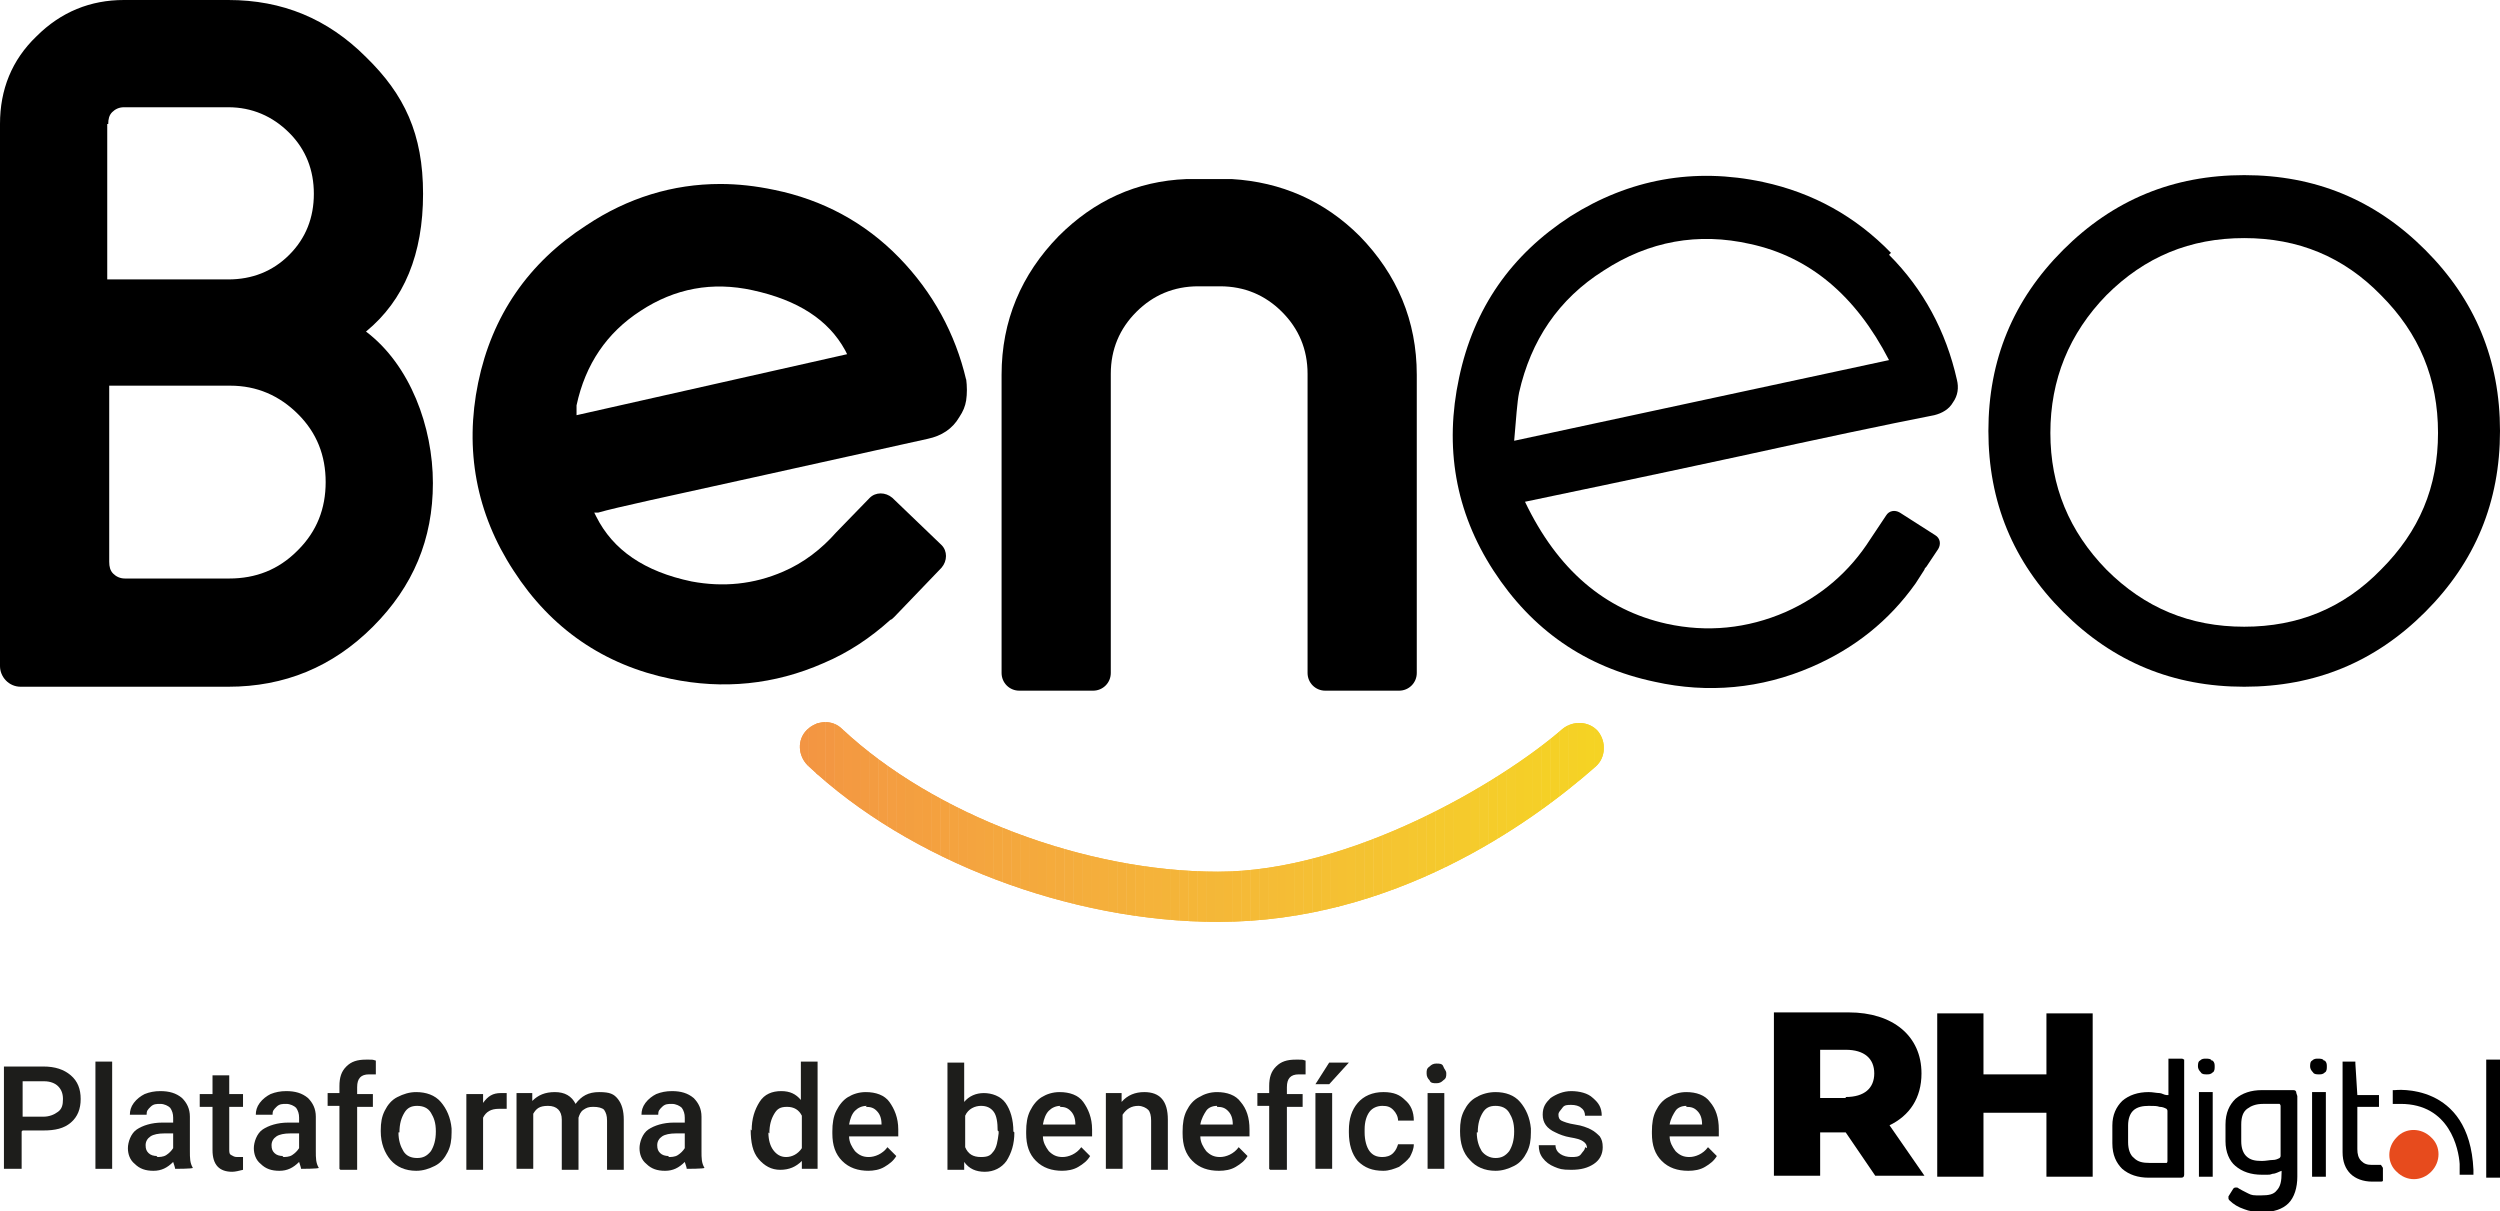 <svg viewBox="0 0 254.1 123.1" xmlns:xlink="http://www.w3.org/1999/xlink" version="1.1" xmlns="http://www.w3.org/2000/svg" id="Layer_1">
  
  <defs>
    <style>
      .st0 {
        fill: #f5cc2c;
      }

      .st1 {
        fill: #f5bd35;
      }

      .st2 {
        fill: #f49e41;
      }

      .st3 {
        fill: #f5d026;
      }

      .st4 {
        fill: #f39941;
      }

      .st5 {
        fill: #f4ad3c;
      }

      .st6 {
        fill: #f4c232;
      }

      .st7 {
        fill: #f4a93d;
      }

      .st8 {
        fill: #f4ac3d;
      }

      .st9 {
        fill: #f5c033;
      }

      .st10 {
        fill: #f39543;
      }

      .st11 {
        fill: #f5c52f;
      }

      .st12 {
        fill: #f4a03f;
      }

      .st13 {
        fill: #f5cd2a;
      }

      .st14 {
        fill: #f4a63e;
      }

      .st15 {
        fill: #f5c232;
      }

      .st16 {
        fill: #f39b41;
      }

      .st17 {
        fill: #f5c82d;
      }

      .st18 {
        fill: #f5b23a;
      }

      .st19 {
        fill: #f4ae3c;
      }

      .st20 {
        fill: #f5c431;
      }

      .st21 {
        fill: #f39642;
      }

      .st22 {
        fill: #f4a43f;
      }

      .st23 {
        fill: #f49a41;
      }

      .st24 {
        fill: #f5b837;
      }

      .st25 {
        fill: #f5ba37;
      }

      .st26 {
        fill: #f5be35;
      }

      .st27 {
        fill: none;
      }

      .st28 {
        fill: #f5c531;
      }

      .st29 {
        fill: #f4a83d;
      }

      .st30 {
        fill: #f5b638;
      }

      .st31 {
        fill: #f5cb2c;
      }

      .st32 {
        clip-path: url(#clippath-1);
      }

      .st33 {
        fill: #f4a23f;
      }

      .st34 {
        fill: #f5ca2c;
      }

      .st35 {
        fill: #f4a73e;
      }

      .st36 {
        fill: #f5cf28;
      }

      .st37 {
        fill: #f5b738;
      }

      .st38 {
        fill: #f4bf33;
      }

      .st39 {
        fill: #e74b1d;
      }

      .st40 {
        fill: #f4c331;
      }

      .st41 {
        fill: #f4a33f;
      }

      .st42 {
        fill: #f5bc35;
      }

      .st43 {
        fill: #f4b439;
      }

      .st44 {
        fill: #f39f40;
      }

      .st45 {
        fill: #f5bf34;
      }

      .st46 {
        fill: #f5c331;
      }

      .st47 {
        fill: #f5ce28;
      }

      .st48 {
        fill: #f39742;
      }

      .st49 {
        fill: #f5ab3c;
      }

      .st50 {
        fill: #f5c132;
      }

      .st51 {
        fill: #f4bb36;
      }

      .st52 {
        fill: #1d1d1b;
      }

      .st53 {
        fill: #f4b13a;
      }

      .st54 {
        fill: #f39c41;
      }

      .st55 {
        fill: #f4b838;
      }

      .st56 {
        fill: #f5c92d;
      }

      .st57 {
        fill: #f39a41;
      }

      .st58 {
        fill: #f5bc36;
      }

      .st59 {
        fill: #f4a53f;
      }

      .st60 {
        fill: #f5d224;
      }

      .st61 {
        fill: #f4a040;
      }

      .st62 {
        fill: #f5ae3c;
      }

      .st63 {
        fill: #f5af3b;
      }

      .st64 {
        fill: #f5c72f;
      }

      .st65 {
        fill: #f5b33a;
      }

      .st66 {
        fill: #f4a13f;
      }

      .st67 {
        fill: #f5d126;
      }

      .st68 {
        fill: #f4b03b;
      }

      .st69 {
        fill: #f5bb36;
      }

      .st70 {
        fill: #f4aa3c;
      }

      .st71 {
        fill: #f5cc2a;
      }

      .st72 {
        fill: #f5b539;
      }

      .st73 {
        fill: #f49e40;
      }

      .st74 {
        clip-path: url(#clippath);
      }

      .st75 {
        fill: #f5d324;
      }

      .st76 {
        fill: #f5b937;
      }

      .st77 {
        fill: #f4ab3d;
      }

      .st78 {
        fill: #f49d41;
      }

      .st79 {
        fill: #f4b738;
      }

      .st80 {
        fill: #f5ce2a;
      }
    </style>
    <clipPath id="clippath">
      <path d="M123.8,93.7c-15,0-31.4-6.2-41.7-15.9-1-1-1.1-2.6-.1-3.6,1-1,2.6-1.1,3.6-.1,9.3,8.7,24.7,14.5,38.2,14.5s28.8-9.1,35-14.5c1.1-.9,2.7-.8,3.6.2.9,1.1.8,2.7-.2,3.6-6.7,5.9-20.6,15.8-38.4,15.8Z" class="st27"></path>
    </clipPath>
    <clipPath id="clippath-1">
      <path d="M123.8,93.7c-15,0-31.4-6.2-41.7-15.9-1-1-1.1-2.6-.1-3.6,1-1,2.6-1.1,3.6-.1,9.3,8.7,24.7,14.5,38.2,14.5s28.8-9.1,35-14.5c1.1-.9,2.7-.8,3.6.2.9,1.1.8,2.7-.2,3.6-6.7,5.9-20.6,15.8-38.4,15.8Z" class="st27"></path>
    </clipPath>
  </defs>
  <g>
    <g class="st74">
      <rect height="20.6" width=".3" y="73.1" x="81" class="st10"></rect>
      <rect height="20.6" width=".9" y="73.1" x="81.3" class="st10"></rect>
      <rect height="20.6" width=".9" y="73.1" x="82.2" class="st21"></rect>
      <rect height="20.6" width=".9" y="73.1" x="83" class="st48"></rect>
      <rect height="20.6" width=".9" y="73.1" x="83.9" class="st48"></rect>
      <rect height="20.6" width=".9" y="73.1" x="84.8" class="st4"></rect>
      <rect height="20.6" width=".9" y="73.1" x="85.7" class="st23"></rect>
      <rect height="20.6" width=".9" y="73.1" x="86.6" class="st57"></rect>
      <rect height="20.6" width=".9" y="73.1" x="87.5" class="st16"></rect>
      <rect height="20.6" width=".9" y="73.1" x="88.4" class="st54"></rect>
      <rect height="20.6" width=".9" y="73.1" x="89.3" class="st78"></rect>
      <rect height="20.6" width=".9" y="73.1" x="90.2" class="st2"></rect>
      <rect height="20.6" width=".9" y="73.1" x="91.1" class="st73"></rect>
      <rect height="20.6" width=".9" y="73.1" x="92" class="st44"></rect>
      <rect height="20.6" width=".9" y="73.1" x="92.9" class="st61"></rect>
      <rect height="20.6" width=".9" y="73.1" x="93.8" class="st12"></rect>
      <rect height="20.6" width=".9" y="73.1" x="94.7" class="st66"></rect>
      <rect height="20.6" width=".9" y="73.1" x="95.6" class="st33"></rect>
      <rect height="20.6" width=".9" y="73.1" x="96.5" class="st41"></rect>
      <rect height="20.6" width=".9" y="73.1" x="97.4" class="st41"></rect>
      <rect height="20.6" width=".9" y="73.1" x="98.3" class="st22"></rect>
      <rect height="20.6" width=".9" y="73.1" x="99.2" class="st59"></rect>
      <rect height="20.6" width=".9" y="73.1" x="100.1" class="st14"></rect>
      <rect height="20.6" width=".9" y="73.1" x="101" class="st35"></rect>
      <rect height="20.6" width=".9" y="73.1" x="101.9" class="st35"></rect>
      <rect height="20.6" width=".9" y="73.1" x="102.8" class="st29"></rect>
      <rect height="20.6" width=".9" y="73.1" x="103.7" class="st7"></rect>
      <rect height="20.6" width=".9" y="73.1" x="104.6" class="st7"></rect>
      <rect height="20.6" width=".9" y="73.1" x="105.5" class="st70"></rect>
      <rect height="20.6" width=".9" y="73.1" x="106.4" class="st49"></rect>
      <rect height="20.6" width=".9" y="73.1" x="107.3" class="st77"></rect>
      <rect height="20.6" width=".9" y="73.1" x="108.2" class="st8"></rect>
      <rect height="20.6" width=".9" y="73.1" x="109.1" class="st5"></rect>
      <rect height="20.6" width=".9" y="73.1" x="110" class="st19"></rect>
      <rect height="20.6" width=".9" y="73.1" x="110.9" class="st62"></rect>
      <rect height="20.6" width=".9" y="73.1" x="111.8" class="st63"></rect>
      <rect height="20.6" width=".9" y="73.1" x="112.7" class="st68"></rect>
      <rect height="20.6" width=".9" y="73.1" x="113.6" class="st68"></rect>
      <rect height="20.6" width=".9" y="73.1" x="114.5" class="st53"></rect>
      <rect height="20.6" width=".9" y="73.1" x="115.4" class="st18"></rect>
      <rect height="20.6" width=".9" y="73.1" x="116.3" class="st65"></rect>
      <rect height="20.6" width=".9" y="73.1" x="117.2" class="st65"></rect>
      <rect height="20.6" width=".9" y="73.1" x="118.1" class="st43"></rect>
      <rect height="20.6" width=".9" y="73.1" x="119" class="st43"></rect>
      <rect height="20.6" width=".9" y="73.1" x="119.9" class="st72"></rect>
      <rect height="20.6" width=".9" y="73.1" x="120.8" class="st30"></rect>
      <rect height="20.6" width=".9" y="73.1" x="121.7" class="st37"></rect>
      <rect height="20.6" width=".9" y="73.1" x="122.6" class="st79"></rect>
      <rect height="20.6" width=".9" y="73.1" x="123.5" class="st55"></rect>
      <rect height="20.6" width=".9" y="73.1" x="124.4" class="st24"></rect>
      <rect height="20.6" width=".9" y="73.1" x="125.3" class="st76"></rect>
      <rect height="20.6" width=".9" y="73.1" x="126.2" class="st25"></rect>
      <rect height="20.6" width=".9" y="73.1" x="127.1" class="st69"></rect>
      <rect height="20.6" width=".9" y="73.1" x="128" class="st51"></rect>
      <rect height="20.6" width=".9" y="73.1" x="128.9" class="st58"></rect>
      <rect height="20.6" width=".9" y="73.1" x="129.8" class="st42"></rect>
      <rect height="20.6" width=".9" y="73.1" x="130.7" class="st1"></rect>
      <rect height="20.6" width=".9" y="73.1" x="131.6" class="st26"></rect>
      <rect height="20.6" width=".9" y="73.1" x="132.5" class="st45"></rect>
      <rect height="20.6" width=".9" y="73.1" x="133.4" class="st38"></rect>
      <rect height="20.6" width=".9" y="73.1" x="134.3" class="st9"></rect>
      <rect height="20.6" width=".9" y="73.1" x="135.2" class="st9"></rect>
      <rect height="20.6" width=".9" y="73.1" x="136" class="st50"></rect>
      <rect height="20.6" width=".9" y="73.1" x="136.9" class="st15"></rect>
      <rect height="20.6" width=".9" y="73.1" x="137.8" class="st6"></rect>
      <rect height="20.6" width=".9" y="73.1" x="138.7" class="st40"></rect>
      <rect height="20.6" width=".9" y="73.1" x="139.6" class="st46"></rect>
      <rect height="20.6" width=".9" y="73.1" x="140.5" class="st20"></rect>
      <rect height="20.6" width=".9" y="73.1" x="141.4" class="st28"></rect>
      <rect height="20.6" width=".9" y="73.1" x="142.3" class="st11"></rect>
      <rect height="20.6" width=".9" y="73.1" x="143.2" class="st64"></rect>
      <rect height="20.6" width=".9" y="73.1" x="144.1" class="st64"></rect>
      <rect height="20.6" width=".9" y="73.1" x="145" class="st17"></rect>
      <rect height="20.6" width=".9" y="73.1" x="145.9" class="st56"></rect>
      <rect height="20.6" width=".9" y="73.1" x="146.8" class="st56"></rect>
      <rect height="20.6" width=".9" y="73.1" x="147.7" class="st34"></rect>
      <rect height="20.6" width=".9" y="73.1" x="148.6" class="st34"></rect>
      <rect height="20.6" width=".9" y="73.1" x="149.5" class="st31"></rect>
      <rect height="20.6" width=".9" y="73.1" x="150.4" class="st0"></rect>
      <rect height="20.6" width=".9" y="73.1" x="151.3" class="st71"></rect>
      <rect height="20.6" width=".9" y="73.1" x="152.2" class="st13"></rect>
      <rect height="20.6" width=".9" y="73.1" x="153.1" class="st80"></rect>
      <rect height="20.6" width=".9" y="73.1" x="154" class="st47"></rect>
      <rect height="20.6" width=".9" y="73.1" x="154.9" class="st36"></rect>
      <rect height="20.6" width=".9" y="73.1" x="155.8" class="st36"></rect>
      <rect height="20.6" width=".9" y="73.1" x="156.7" class="st3"></rect>
      <rect height="20.6" width=".9" y="73.1" x="157.6" class="st3"></rect>
      <rect height="20.6" width=".9" y="73.1" x="158.5" class="st67"></rect>
      <rect height="20.6" width=".9" y="73.1" x="159.4" class="st67"></rect>
      <rect height="20.6" width=".9" y="73.1" x="160.3" class="st60"></rect>
      <rect height="20.6" width=".9" y="73.1" x="161.2" class="st75"></rect>
      <rect height="20.6" width=".9" y="73.1" x="162.1" class="st75"></rect>
      <rect height="20.6" width=".3" y="73.1" x="163" class="st75"></rect>
    </g>
    <g class="st32">
      <rect height="20.6" width=".3" y="73.1" x="81" class="st10"></rect>
      <rect height="20.6" width=".9" y="73.1" x="81.3" class="st10"></rect>
      <rect height="20.6" width=".9" y="73.1" x="82.2" class="st21"></rect>
      <rect height="20.6" width=".9" y="73.1" x="83" class="st48"></rect>
      <rect height="20.6" width=".9" y="73.1" x="83.9" class="st48"></rect>
      <rect height="20.6" width=".9" y="73.1" x="84.8" class="st4"></rect>
      <rect height="20.6" width=".9" y="73.1" x="85.7" class="st23"></rect>
      <rect height="20.6" width=".9" y="73.1" x="86.6" class="st57"></rect>
      <rect height="20.6" width=".9" y="73.1" x="87.5" class="st16"></rect>
      <rect height="20.6" width=".9" y="73.1" x="88.4" class="st54"></rect>
      <rect height="20.6" width=".9" y="73.1" x="89.3" class="st78"></rect>
      <rect height="20.6" width=".9" y="73.1" x="90.2" class="st2"></rect>
      <rect height="20.6" width=".9" y="73.1" x="91.1" class="st73"></rect>
      <rect height="20.6" width=".9" y="73.1" x="92" class="st44"></rect>
      <rect height="20.6" width=".9" y="73.1" x="92.9" class="st61"></rect>
      <rect height="20.6" width=".9" y="73.1" x="93.8" class="st12"></rect>
      <rect height="20.6" width=".9" y="73.1" x="94.7" class="st66"></rect>
      <rect height="20.6" width=".9" y="73.1" x="95.6" class="st33"></rect>
      <rect height="20.6" width=".9" y="73.1" x="96.5" class="st41"></rect>
      <rect height="20.6" width=".9" y="73.1" x="97.4" class="st41"></rect>
      <rect height="20.6" width=".9" y="73.1" x="98.3" class="st22"></rect>
      <rect height="20.6" width=".9" y="73.1" x="99.2" class="st59"></rect>
      <rect height="20.6" width=".9" y="73.1" x="100.1" class="st14"></rect>
      <rect height="20.6" width=".9" y="73.1" x="101" class="st35"></rect>
      <rect height="20.6" width=".9" y="73.1" x="101.9" class="st35"></rect>
      <rect height="20.6" width=".9" y="73.1" x="102.8" class="st29"></rect>
      <rect height="20.6" width=".9" y="73.1" x="103.7" class="st7"></rect>
      <rect height="20.6" width=".9" y="73.1" x="104.6" class="st7"></rect>
      <rect height="20.6" width=".9" y="73.1" x="105.5" class="st70"></rect>
      <rect height="20.6" width=".9" y="73.1" x="106.4" class="st49"></rect>
      <rect height="20.6" width=".9" y="73.1" x="107.3" class="st77"></rect>
      <rect height="20.6" width=".9" y="73.1" x="108.2" class="st8"></rect>
      <rect height="20.6" width=".9" y="73.1" x="109.1" class="st5"></rect>
      <rect height="20.6" width=".9" y="73.1" x="110" class="st19"></rect>
      <rect height="20.6" width=".9" y="73.1" x="110.9" class="st62"></rect>
      <rect height="20.6" width=".9" y="73.1" x="111.8" class="st63"></rect>
      <rect height="20.6" width=".9" y="73.1" x="112.7" class="st68"></rect>
      <rect height="20.6" width=".9" y="73.1" x="113.6" class="st68"></rect>
      <rect height="20.6" width=".9" y="73.1" x="114.5" class="st53"></rect>
      <rect height="20.6" width=".9" y="73.1" x="115.4" class="st18"></rect>
      <rect height="20.6" width=".9" y="73.1" x="116.3" class="st65"></rect>
      <rect height="20.6" width=".9" y="73.1" x="117.2" class="st65"></rect>
      <rect height="20.6" width=".9" y="73.1" x="118.1" class="st43"></rect>
      <rect height="20.6" width=".9" y="73.1" x="119" class="st43"></rect>
      <rect height="20.6" width=".9" y="73.1" x="119.9" class="st72"></rect>
      <rect height="20.6" width=".9" y="73.1" x="120.8" class="st30"></rect>
      <rect height="20.6" width=".9" y="73.1" x="121.7" class="st37"></rect>
      <rect height="20.6" width=".9" y="73.1" x="122.6" class="st79"></rect>
      <rect height="20.6" width=".9" y="73.1" x="123.5" class="st55"></rect>
      <rect height="20.6" width=".9" y="73.1" x="124.4" class="st24"></rect>
      <rect height="20.6" width=".9" y="73.1" x="125.3" class="st76"></rect>
      <rect height="20.6" width=".9" y="73.1" x="126.2" class="st25"></rect>
      <rect height="20.6" width=".9" y="73.1" x="127.1" class="st69"></rect>
      <rect height="20.6" width=".9" y="73.1" x="128" class="st51"></rect>
      <rect height="20.6" width=".9" y="73.1" x="128.9" class="st58"></rect>
      <rect height="20.6" width=".9" y="73.1" x="129.8" class="st42"></rect>
      <rect height="20.6" width=".9" y="73.1" x="130.7" class="st1"></rect>
      <rect height="20.6" width=".9" y="73.1" x="131.6" class="st26"></rect>
      <rect height="20.6" width=".9" y="73.1" x="132.5" class="st45"></rect>
      <rect height="20.6" width=".9" y="73.1" x="133.4" class="st38"></rect>
      <rect height="20.6" width=".9" y="73.1" x="134.3" class="st9"></rect>
      <rect height="20.6" width=".9" y="73.1" x="135.2" class="st9"></rect>
      <rect height="20.6" width=".9" y="73.1" x="136" class="st50"></rect>
      <rect height="20.6" width=".9" y="73.1" x="136.9" class="st15"></rect>
      <rect height="20.6" width=".9" y="73.1" x="137.8" class="st6"></rect>
      <rect height="20.6" width=".9" y="73.1" x="138.7" class="st40"></rect>
      <rect height="20.6" width=".9" y="73.1" x="139.6" class="st46"></rect>
      <rect height="20.6" width=".9" y="73.1" x="140.5" class="st20"></rect>
      <rect height="20.6" width=".9" y="73.1" x="141.4" class="st28"></rect>
      <rect height="20.6" width=".9" y="73.1" x="142.3" class="st11"></rect>
      <rect height="20.6" width=".9" y="73.1" x="143.2" class="st64"></rect>
      <rect height="20.6" width=".9" y="73.1" x="144.1" class="st64"></rect>
      <rect height="20.6" width=".9" y="73.1" x="145" class="st17"></rect>
      <rect height="20.6" width=".9" y="73.1" x="145.9" class="st56"></rect>
      <rect height="20.6" width=".9" y="73.1" x="146.8" class="st56"></rect>
      <rect height="20.6" width=".9" y="73.1" x="147.7" class="st34"></rect>
      <rect height="20.6" width=".9" y="73.1" x="148.6" class="st34"></rect>
      <rect height="20.6" width=".9" y="73.1" x="149.5" class="st31"></rect>
      <rect height="20.6" width=".9" y="73.1" x="150.4" class="st0"></rect>
      <rect height="20.6" width=".9" y="73.1" x="151.3" class="st71"></rect>
      <rect height="20.6" width=".9" y="73.1" x="152.2" class="st13"></rect>
      <rect height="20.6" width=".9" y="73.1" x="153.1" class="st80"></rect>
      <rect height="20.6" width=".9" y="73.1" x="154" class="st47"></rect>
      <rect height="20.6" width=".9" y="73.1" x="154.9" class="st36"></rect>
      <rect height="20.6" width=".9" y="73.1" x="155.8" class="st36"></rect>
      <rect height="20.6" width=".9" y="73.1" x="156.7" class="st3"></rect>
      <rect height="20.6" width=".9" y="73.1" x="157.6" class="st3"></rect>
      <rect height="20.6" width=".9" y="73.1" x="158.5" class="st67"></rect>
      <rect height="20.6" width=".9" y="73.1" x="159.4" class="st67"></rect>
      <rect height="20.6" width=".9" y="73.1" x="160.3" class="st60"></rect>
      <rect height="20.6" width=".9" y="73.1" x="161.2" class="st75"></rect>
      <rect height="20.6" width=".9" y="73.1" x="162.1" class="st75"></rect>
      <rect height="20.6" width=".3" y="73.1" x="163" class="st75"></rect>
    </g>
    <g>
      <path d="M37.2,33.7c3.9-3.2,5.8-7.9,5.8-14s-1.9-10.1-5.8-13.9C33.3,1.9,28.7,0,23.2,0h-10.6c-3.4,0-6.4,1.2-8.9,3.7C1.2,6.1,0,9.1,0,12.6v44.6c0,.4,0,.9,0,1.3v9.2c0,1.1.9,2.1,2.1,2.1h19.9s0,0,0,0h1.2c5.7,0,10.6-2,14.7-6.1,4.1-4.1,6.1-8.9,6.1-14.6s-2.3-12-6.8-15.4ZM11,12.6c0-.5.1-.9.4-1.2.3-.3.7-.5,1.2-.5h10.6c2.4,0,4.5.9,6.2,2.6,1.7,1.7,2.5,3.8,2.5,6.2s-.8,4.5-2.5,6.2c-1.7,1.7-3.8,2.5-6.2,2.5h-12.3s0-15.8,0-15.8ZM30.2,56c-1.9,1.9-4.2,2.8-6.9,2.8h-10.6c-.5,0-.9-.2-1.2-.5-.3-.3-.4-.7-.4-1.2v-17.9h12.3c2.7,0,5,1,6.9,2.9,1.9,1.9,2.8,4.2,2.8,6.9s-.9,5-2.8,6.9Z"></path>
      <path d="M125,18.2c-.2,0-.5,0-.7,0h-3c-.2,0-.5,0-.7,0-5.1.2-9.4,2.2-13,5.8-3.8,3.9-5.8,8.6-5.8,14.1v22.8s0,0,0,0v7.5c0,1,.8,1.8,1.8,1.8h7.5c1,0,1.8-.8,1.8-1.8v-3.5c0,0,0-.1,0-.2v-26.7c0-2.5.9-4.6,2.6-6.3,1.7-1.7,3.8-2.6,6.3-2.6h2.2c2.5,0,4.6.9,6.3,2.6,1.7,1.7,2.6,3.8,2.6,6.3v26.7s0,0,0,0v3.7c0,1,.8,1.8,1.8,1.8h7.5c1,0,1.8-.8,1.8-1.8v-3.6s0,0,0,0v-26.7c0-5.5-2-10.2-5.8-14.1-3.6-3.6-8-5.5-13-5.8Z"></path>
      <path d="M98.2,38.6c-1.1-4.7-3.4-8.9-6.8-12.4-3.5-3.6-7.8-5.9-12.7-6.9-1.9-.4-3.7-.6-5.5-.6-4.8,0-9.4,1.4-13.6,4.2-5.9,3.8-9.6,9.2-11,16-1.4,6.8-.2,13.3,3.6,19.1,3.8,5.9,9.2,9.6,16,11,5.3,1.1,10.5.6,15.5-1.6,2.6-1.1,4.8-2.6,6.8-4.4.1,0,.3-.2.4-.3l4.8-5c.6-.7.6-1.7,0-2.3l-5-4.8c-.7-.6-1.7-.6-2.3,0l-3.4,3.5s0,0,0,0c-1.5,1.7-3.3,3.1-5.4,4-3,1.3-6.1,1.6-9.3,1-4.8-1-8-3.2-9.7-6.6l-.2-.4h.4c1.7-.5,7.3-1.7,15.9-3.6l17.6-3.9c1.4-.3,2.5-1,3.2-2.2.4-.6.6-1.1.7-1.7.1-.7.1-1.4,0-2.2h0ZM58.6,42.1v-.9c.9-4.2,3.1-7.4,6.5-9.6,3.5-2.3,7.3-3,11.4-2.1,4.6,1,7.7,3,9.4,6.1l.2.4-27.5,6.2Z"></path>
      <path d="M192.2,25.7c-3.6-3.7-7.9-6.1-13-7.2-7-1.5-13.6-.3-19.6,3.5-6,3.9-9.8,9.3-11.3,16.4-1.5,7-.4,13.6,3.5,19.6,3.9,6,9.3,9.8,16.4,11.3,5.4,1.2,10.8.7,15.9-1.5,4.4-1.9,7.9-4.7,10.6-8.5,0,0,0,0,0,0l.9-1.4c0-.1.1-.2.2-.3,0,0,0,0,0,0l1.2-1.8c.3-.5.2-1.1-.3-1.4l-3.6-2.3c-.5-.3-1.1-.2-1.4.3l-1.6,2.4c-2.1,3.3-5,5.8-8.6,7.4-3.9,1.7-8,2.1-12.1,1.2-6.3-1.4-11.1-5.5-14.4-12.4,4.3-.9,11.5-2.4,21.7-4.6,8.2-1.8,14.8-3.2,19.9-4.2.8-.2,1.5-.6,1.9-1.3.5-.7.6-1.5.4-2.3-1.1-4.9-3.4-9.2-6.9-12.7ZM153.9,44.8c.2-2.3.3-3.9.5-4.9,1.2-5.3,4-9.5,8.6-12.4,4.6-3,9.6-3.9,14.9-2.7,6,1.3,10.7,5.2,14.1,11.8l-38.1,8.2Z"></path>
      <path d="M246.5,25.4c-5.1-5.1-11.2-7.6-18.4-7.6s-13.3,2.5-18.4,7.6c-5.1,5.1-7.6,11.2-7.6,18.4s2.5,13.3,7.6,18.4c5.1,5.1,11.2,7.6,18.4,7.6s13.3-2.5,18.4-7.6c5.1-5.1,7.6-11.2,7.6-18.4s-2.5-13.3-7.6-18.4ZM242,57.9c-3.8,3.9-8.4,5.8-13.9,5.8s-10.1-1.9-14-5.8c-3.8-3.9-5.7-8.5-5.7-13.9s1.9-10.1,5.7-14c3.9-3.9,8.5-5.8,14-5.8s10.1,1.9,13.9,5.8c3.9,3.9,5.8,8.5,5.8,14s-1.9,10-5.8,13.9Z"></path>
    </g>
  </g>
  <g>
    <path d="M2.2,115v3.8H.4v-10.4h4c1.2,0,2.1.3,2.8.9s1,1.4,1,2.4-.3,1.8-1,2.4c-.7.6-1.6.8-2.8.8h-2.1ZM2.2,113.5h2.2c.6,0,1.1-.2,1.5-.5s.5-.7.5-1.3-.2-1-.5-1.3c-.3-.3-.8-.5-1.4-.5h-2.2v3.6Z" class="st52"></path>
    <path d="M11.4,118.8h-1.7v-10.9h1.7v10.9Z" class="st52"></path>
    <path d="M17.8,118.8c0-.1-.1-.4-.2-.7-.6.6-1.2.9-2,.9s-1.4-.2-1.9-.7c-.5-.4-.7-1-.7-1.6s.3-1.5.9-1.9c.6-.4,1.5-.7,2.6-.7h1.1v-.5c0-.4-.1-.7-.3-1-.2-.2-.6-.4-1-.4s-.7,0-1,.3-.4.4-.4.8h-1.7c0-.4.1-.8.4-1.2.3-.4.7-.7,1.1-.9.5-.2,1-.3,1.6-.3.9,0,1.6.2,2.2.7.5.5.8,1.1.8,1.9v3.5c0,.7,0,1.2.3,1.7h0c0,.1-1.8.1-1.8.1ZM15.9,117.6c.3,0,.7,0,1-.2.3-.2.5-.4.7-.7v-1.5h-.9c-.6,0-1.1.1-1.4.3-.3.2-.5.5-.5.9s.1.6.3.8c.2.2.5.3.9.3Z" class="st52"></path>
    <path d="M23.3,109.3v1.9h1.4v1.3h-1.4v4.3c0,.3,0,.5.2.6s.3.2.6.2.4,0,.6,0v1.3c-.4.1-.8.2-1.1.2-1.3,0-2-.7-2-2.2v-4.4h-1.3v-1.3h1.3v-1.9h1.7Z" class="st52"></path>
    <path d="M30.6,118.8c0-.1-.1-.4-.2-.7-.6.6-1.2.9-2,.9s-1.4-.2-1.9-.7c-.5-.4-.7-1-.7-1.6s.3-1.5.9-1.9c.6-.4,1.5-.7,2.6-.7h1.1v-.5c0-.4-.1-.7-.3-1-.2-.2-.6-.4-1-.4s-.7,0-1,.3-.4.4-.4.8h-1.7c0-.4.1-.8.4-1.2.3-.4.7-.7,1.1-.9.5-.2,1-.3,1.6-.3.9,0,1.6.2,2.2.7.5.5.8,1.1.8,1.9v3.5c0,.7,0,1.2.3,1.7h0c0,.1-1.8.1-1.8.1ZM28.7,117.6c.3,0,.7,0,1-.2.3-.2.5-.4.7-.7v-1.5h-.9c-.6,0-1.1.1-1.4.3-.3.2-.5.5-.5.9s.1.6.3.8c.2.2.5.3.9.3Z" class="st52"></path>
    <path d="M34.5,118.8v-6.4h-1.2v-1.3h1.2v-.7c0-.9.2-1.5.7-2,.5-.5,1.1-.7,2-.7s.6,0,1,.1v1.4c-.2,0-.5,0-.7,0-.8,0-1.2.4-1.2,1.3v.7h1.6v1.3h-1.6v6.4h-1.7Z" class="st52"></path>
    <path d="M38.7,114.9c0-.8.1-1.4.4-2,.3-.6.7-1.1,1.3-1.4s1.2-.5,1.9-.5c1,0,1.9.3,2.5,1,.6.7,1,1.6,1.1,2.7v.4c0,.8-.1,1.4-.4,2s-.7,1.1-1.3,1.4-1.2.5-1.9.5c-1.1,0-2-.4-2.6-1.1s-1-1.7-1-2.9h0ZM40.5,115.1c0,.8.2,1.4.5,1.9s.8.7,1.4.7,1-.2,1.4-.7c.3-.5.5-1.1.5-2s-.2-1.4-.5-1.9-.8-.7-1.4-.7-1,.2-1.3.7-.5,1.1-.5,2Z" class="st52"></path>
    <path d="M51.4,112.7c-.2,0-.5,0-.7,0-.8,0-1.3.3-1.6.9v5.3h-1.7v-7.7h1.7v.9c.5-.7,1-1,1.8-1s.5,0,.6,0v1.6Z" class="st52"></path>
    <path d="M54.1,111.1v.8c.6-.6,1.3-.9,2.3-.9s1.7.4,2.1,1.2c.6-.8,1.3-1.2,2.4-1.2s1.5.2,1.9.7c.4.5.6,1.2.6,2.1v5.1h-1.7v-5c0-.5-.1-.8-.3-1.1-.2-.2-.6-.3-1.1-.3s-.7.1-1,.3-.4.5-.5.8v5.3s-1.7,0-1.7,0v-5.1c0-.9-.5-1.4-1.4-1.4s-1.2.3-1.5.8v5.6h-1.7v-7.7h1.6Z" class="st52"></path>
    <path d="M69.8,118.8c0-.1-.1-.4-.2-.7-.6.6-1.2.9-2,.9s-1.4-.2-1.9-.7c-.5-.4-.7-1-.7-1.6s.3-1.5.9-1.9c.6-.4,1.5-.7,2.6-.7h1.1v-.5c0-.4-.1-.7-.3-1-.2-.2-.6-.4-1-.4s-.7,0-1,.3-.4.4-.4.8h-1.7c0-.4.1-.8.4-1.2.3-.4.7-.7,1.1-.9.5-.2,1-.3,1.6-.3.9,0,1.6.2,2.2.7.5.5.8,1.1.8,1.9v3.5c0,.7,0,1.2.3,1.7h0c0,.1-1.8.1-1.8.1ZM67.9,117.6c.3,0,.7,0,1-.2.3-.2.5-.4.7-.7v-1.5h-.9c-.6,0-1.1.1-1.4.3-.3.2-.5.5-.5.9s.1.6.3.8c.2.2.5.3.9.3Z" class="st52"></path>
    <path d="M76.4,114.9c0-1.2.3-2.1.8-2.9s1.3-1.1,2.2-1.1,1.5.3,2,.9v-3.9h1.7v10.9h-1.6v-.8c-.6.6-1.3.9-2.2.9s-1.6-.4-2.2-1.1c-.6-.7-.8-1.7-.8-3ZM78.1,115.1c0,.8.2,1.4.5,1.8.3.4.7.7,1.3.7s1.2-.3,1.6-.9v-3.3c-.3-.6-.8-.9-1.5-.9s-1,.2-1.3.7-.5,1.1-.5,2Z" class="st52"></path>
    <path d="M88.3,119c-1.1,0-2-.3-2.7-1-.7-.7-1-1.6-1-2.8v-.2c0-.8.1-1.5.4-2.1.3-.6.7-1.1,1.2-1.4s1.1-.5,1.8-.5c1,0,1.9.3,2.4,1s.9,1.6.9,2.8v.7h-5c0,.6.3,1.1.6,1.5.4.4.8.6,1.4.6s1.4-.3,1.9-1l.9.9c-.3.5-.7.8-1.2,1.1-.5.3-1.1.4-1.7.4ZM88.1,112.4c-.5,0-.9.2-1.2.5s-.5.8-.6,1.4h3.3c0-.7-.2-1.1-.5-1.4-.3-.3-.6-.4-1.1-.4Z" class="st52"></path>
    <path d="M103.1,115.1c0,1.2-.3,2.1-.8,2.9-.5.7-1.3,1.1-2.2,1.1s-1.6-.3-2.1-1v.8h-1.7v-10.9h1.7v4c.5-.6,1.2-.9,2-.9s1.7.3,2.2,1c.5.7.8,1.7.8,2.9h0ZM101.4,114.9c0-.8-.1-1.5-.4-1.9s-.7-.6-1.3-.6-1.3.3-1.6,1v3.2c.3.7.8,1,1.6,1s1-.2,1.3-.6c.3-.4.4-1,.5-1.8v-.2Z" class="st52"></path>
    <path d="M108,119c-1.1,0-2-.3-2.7-1-.7-.7-1-1.6-1-2.8v-.2c0-.8.1-1.5.4-2.1.3-.6.7-1.1,1.2-1.4s1.1-.5,1.8-.5c1,0,1.9.3,2.4,1s.9,1.6.9,2.8v.7h-5c0,.6.3,1.1.6,1.5.4.4.8.6,1.4.6s1.4-.3,1.9-1l.9.9c-.3.5-.7.8-1.2,1.1-.5.3-1.1.4-1.7.4ZM107.8,112.4c-.5,0-.9.2-1.2.5s-.5.8-.6,1.4h3.3c0-.7-.2-1.1-.5-1.4-.3-.3-.6-.4-1.1-.4Z" class="st52"></path>
    <path d="M114,111.1v.9c.6-.7,1.4-1,2.3-1,1.6,0,2.4.9,2.4,2.8v5.1h-1.7v-5c0-.5-.1-.9-.3-1.1s-.6-.4-1-.4c-.7,0-1.2.3-1.6.9v5.5h-1.7v-7.7h1.6Z" class="st52"></path>
    <path d="M123.9,119c-1.1,0-2-.3-2.7-1-.7-.7-1-1.6-1-2.8v-.2c0-.8.1-1.5.4-2.1.3-.6.7-1.1,1.3-1.4.5-.3,1.1-.5,1.8-.5,1,0,1.9.3,2.4,1,.6.7.9,1.6.9,2.8v.7h-5c0,.6.3,1.1.6,1.5.4.4.8.6,1.4.6s1.4-.3,1.9-1l.9.9c-.3.5-.7.8-1.2,1.1-.5.3-1.1.4-1.7.4ZM123.7,112.4c-.5,0-.9.2-1.1.5s-.5.8-.6,1.4h3.3c0-.7-.2-1.1-.5-1.4s-.6-.4-1.1-.4Z" class="st52"></path>
    <path d="M129,118.8v-6.4h-1.2v-1.3h1.2v-.7c0-.9.2-1.5.7-2,.5-.5,1.1-.7,2-.7s.6,0,1,.1v1.4c-.2,0-.5,0-.7,0-.8,0-1.2.4-1.2,1.3v.7h1.6v1.3h-1.6v6.4h-1.7Z" class="st52"></path>
    <path d="M135.4,118.8h-1.7v-7.7h1.7v7.7ZM135.1,108h2l-2,2.2h-1.4s1.4-2.2,1.4-2.2Z" class="st52"></path>
    <path d="M140.5,117.6c.4,0,.8-.1,1.1-.4s.4-.6.5-.9h1.6c0,.5-.2.9-.4,1.3-.3.4-.7.7-1.1,1-.5.2-1,.4-1.6.4-1.1,0-1.9-.3-2.6-1-.6-.7-.9-1.7-.9-2.9v-.2c0-1.2.3-2.1.9-2.8.6-.7,1.5-1.1,2.6-1.1s1.7.3,2.2.8c.6.5.9,1.2.9,2.1h-1.6c0-.4-.2-.8-.5-1.1-.3-.3-.6-.4-1.1-.4s-1,.2-1.3.6c-.3.4-.5,1-.5,1.8v.3c0,.8.2,1.5.5,1.9.3.4.7.6,1.3.6Z" class="st52"></path>
    <path d="M145,109.1c0-.3,0-.5.3-.7.2-.2.4-.3.7-.3s.6,0,.7.3.3.4.3.7,0,.5-.3.7c-.2.2-.4.3-.7.3s-.6,0-.7-.3c-.2-.2-.3-.4-.3-.7ZM146.8,118.8h-1.7v-7.7h1.7v7.7Z" class="st52"></path>
    <path d="M148.4,114.9c0-.8.1-1.4.4-2,.3-.6.7-1.1,1.3-1.4.5-.3,1.2-.5,1.9-.5,1,0,1.9.3,2.5,1,.6.7,1,1.6,1.1,2.7v.4c0,.8-.1,1.4-.4,2s-.7,1.1-1.3,1.4-1.2.5-1.9.5c-1.1,0-2-.4-2.6-1.1-.7-.7-1-1.7-1-2.9h0ZM150.1,115.1c0,.8.2,1.4.5,1.9.3.4.8.7,1.4.7s1-.2,1.4-.7c.3-.5.5-1.1.5-2s-.2-1.4-.5-1.9c-.3-.5-.8-.7-1.4-.7s-1,.2-1.3.7-.5,1.1-.5,2Z" class="st52"></path>
    <path d="M161.3,116.7c0-.3-.1-.5-.4-.7-.3-.2-.7-.3-1.3-.4-.6-.1-1.1-.3-1.5-.5-.9-.4-1.3-1-1.3-1.8s.3-1.2.8-1.7c.6-.4,1.3-.7,2.1-.7s1.7.2,2.2.7c.6.5.9,1,.9,1.8h-1.7c0-.3-.1-.6-.4-.8-.2-.2-.6-.3-1-.3s-.7,0-.9.3-.4.4-.4.7.1.5.3.6c.2.1.7.3,1.4.4s1.2.3,1.6.5.7.5.9.7c.2.3.3.6.3,1.1,0,.7-.3,1.3-.9,1.7s-1.3.6-2.3.6-1.2-.1-1.7-.3c-.5-.2-.9-.5-1.2-.9-.3-.4-.4-.8-.4-1.3h1.7c0,.4.2.7.5.9.3.2.7.3,1.1.3s.8,0,1-.3.4-.4.4-.7Z" class="st52"></path>
    <path d="M171.6,119c-1.1,0-2-.3-2.7-1-.7-.7-1-1.6-1-2.8v-.2c0-.8.1-1.5.4-2.1.3-.6.7-1.1,1.3-1.4.5-.3,1.1-.5,1.8-.5,1,0,1.9.3,2.4,1,.6.7.9,1.6.9,2.8v.7h-5c0,.6.3,1.1.6,1.5.4.4.8.6,1.4.6s1.4-.3,1.9-1l.9.9c-.3.5-.7.8-1.2,1.1-.5.3-1.1.4-1.7.4ZM171.4,112.4c-.5,0-.9.2-1.1.5s-.5.8-.6,1.4h3.3c0-.7-.2-1.1-.5-1.4s-.6-.4-1.1-.4Z" class="st52"></path>
  </g>
  <path d="M187.6,111.6h-2.6v-4.9h2.6c1.9,0,2.9.9,2.9,2.4s-1,2.4-2.9,2.4M192,114.4c2.1-1,3.3-2.8,3.3-5.3,0-3.8-2.9-6.2-7.4-6.2h-7.6v16.6h4.7v-4.4h2.6l3,4.4h5l-3.6-5.2Z"></path>
  <polygon points="208 103 208 109.2 201.6 109.2 201.6 103 196.9 103 196.9 119.6 201.6 119.6 201.6 113.1 208 113.1 208 119.6 212.7 119.6 212.7 103 208 103"></polygon>
  <path d="M236.3,107.8c.2.2.2.4.2.6s0,.5-.2.6c-.2.2-.4.2-.6.2s-.5,0-.6-.2c-.2-.2-.3-.4-.3-.6s0-.5.2-.6c.2-.2.4-.2.6-.2s.5,0,.6.2M236.4,119.6c0,0-.1,0-.2,0h-1c0,0-.2,0-.2,0,0,0,0-.1,0-.2v-8.2c0,0,0-.2,0-.2,0,0,.1,0,.2,0h1c0,0,.2,0,.2,0,0,0,0,.1,0,.2v8.2c0,0,0,.2,0,.2Z"></path>
  <path d="M220.3,118c0,0,0,.2-.1.2-.2,0-.4,0-.6,0-.4,0-.7,0-1.1,0-.7,0-1.2-.1-1.6-.5-.4-.3-.6-.9-.6-1.6v-1.7c0-.7.2-1.2.5-1.5.4-.4,1-.5,1.6-.5s.8,0,1.1.1c.3,0,.5.1.7.2,0,0,.1.1.1.2v4.9ZM221.8,107.6c0,0-.1,0-.2,0h-1c0,0-.2,0-.2,0,0,0,0,.1,0,.2v3.5s0,0-.2,0c-.2,0-.5-.2-.7-.2-.3,0-.7-.1-1.1-.1-1.1,0-2,.3-2.7.9-.6.6-1,1.4-1,2.5v1.8c0,1.2.4,2,1,2.6.7.6,1.6.9,2.7.9,0,0,0,0,0,0h3.3c.2,0,.3-.1.3-.3v-.5h0v-11c0,0,0-.2,0-.2Z"></path>
  <path d="M251.4,118.9c-.4-9-8-8.1-8-8.1h0s0,0,0,0c0,0-.2,0-.2,0,0,0,0,.1,0,.2v1c0,0,0,.2,0,.2,0,0,.1,0,.2,0h.6c5,0,5.9,4.6,6,6.1h0s0,.9,0,.9c0,0,0,.2,0,.2,0,0,.1,0,.2,0h1c0,0,.2,0,.2,0,0,0,0-.1,0-.2v-.6s0,0,0,0"></path>
  <path d="M247.1,119.1c1-1,1-2.6,0-3.5-1-1-2.6-1-3.5,0-1,1-1,2.6,0,3.5,1,1,2.5,1,3.5,0" class="st39"></path>
  <path d="M224.9,119.6c0,0-.1,0-.2,0h-1c0,0-.2,0-.2,0,0,0,0-.1,0-.2v-8.2c0,0,0-.2,0-.2,0,0,.1,0,.2,0h1c0,0,.2,0,.2,0,0,0,0,.1,0,.2v8.2c0,0,0,.2,0,.2"></path>
  <path d="M254.1,107.7c0,0-.1,0-.2,0h-1c0,0-.2,0-.2,0,0,0,0,.1,0,.2v11.6c0,0,0,.2,0,.2,0,0,.1,0,.2,0h1c0,0,.2,0,.2,0,0,0,0-.1,0-.2v-11.6c0,0,0-.2,0-.2"></path>
  <path d="M231.8,117.5c0,0,0,.1-.1.2-.2.1-.4.2-.7.2-.3,0-.7.1-1.1.1-.7,0-1.2-.1-1.6-.5-.3-.3-.5-.8-.5-1.5v-1.7c0-.8.2-1.3.6-1.6.4-.3.9-.5,1.6-.5s.7,0,1.1,0c.2,0,.4,0,.6,0,0,0,.1.1.1.2v4.9ZM233.4,111.1c0-.2-.1-.3-.3-.3h-3.1s0,0,0,0c0,0,0,0-.1,0h0c-1.1,0-2,.3-2.7.9-.6.6-1,1.4-1,2.6v1.7c0,1.1.4,2,1,2.5.7.6,1.6.9,2.7.9s.7,0,1.1-.1c.3,0,.6-.2.9-.3v.2c0,.8-.1,1.4-.5,1.8-.3.4-.8.5-1.6.5s-.9,0-1.3-.2c-.4-.2-.8-.4-1.1-.6h0c0,0-.1,0-.2,0,0,0-.1,0-.2.1h0s-.5.8-.5.8c0,0,0,.1,0,.2,0,0,0,.1.1.2.4.4.9.7,1.5.9.5.2,1.1.3,1.8.3,1.2,0,2.1-.3,2.7-.9.6-.6.9-1.6.9-2.7v-7.6s0,0,0,0c0,0,0,0,0,0v-.6Z"></path>
  <path d="M224.9,107.8c.2.2.2.4.2.6s0,.5-.2.6c-.2.2-.4.2-.6.2s-.5,0-.6-.2c-.2-.2-.3-.4-.3-.6s0-.5.2-.6c.2-.2.4-.2.6-.2s.5,0,.6.2"></path>
  <path d="M242,118.4c0,0-.1,0-.2,0h-.4c-.1,0-.3,0-.3,0-.5,0-.8-.1-1.1-.4-.3-.3-.4-.7-.4-1.2v-4.3h2c0,0,.2,0,.2,0,0,0,0-.1,0-.2v-.8c0,0,0-.2,0-.2,0,0-.1,0-.2,0h-2l-.2-3.2c0,0,0-.2,0-.2,0,0-.1,0-.2,0h-.9c0,0-.2,0-.2,0,0,0,0,.1,0,.2v9c0,1,.3,1.7.8,2.2.5.5,1.3.8,2.2.8s.2,0,.4,0c.2,0,.4,0,.5,0h0c0,0,.2,0,.2-.1,0,0,0-.1,0-.2v-.9c0,0,0-.2,0-.2"></path>
</svg>